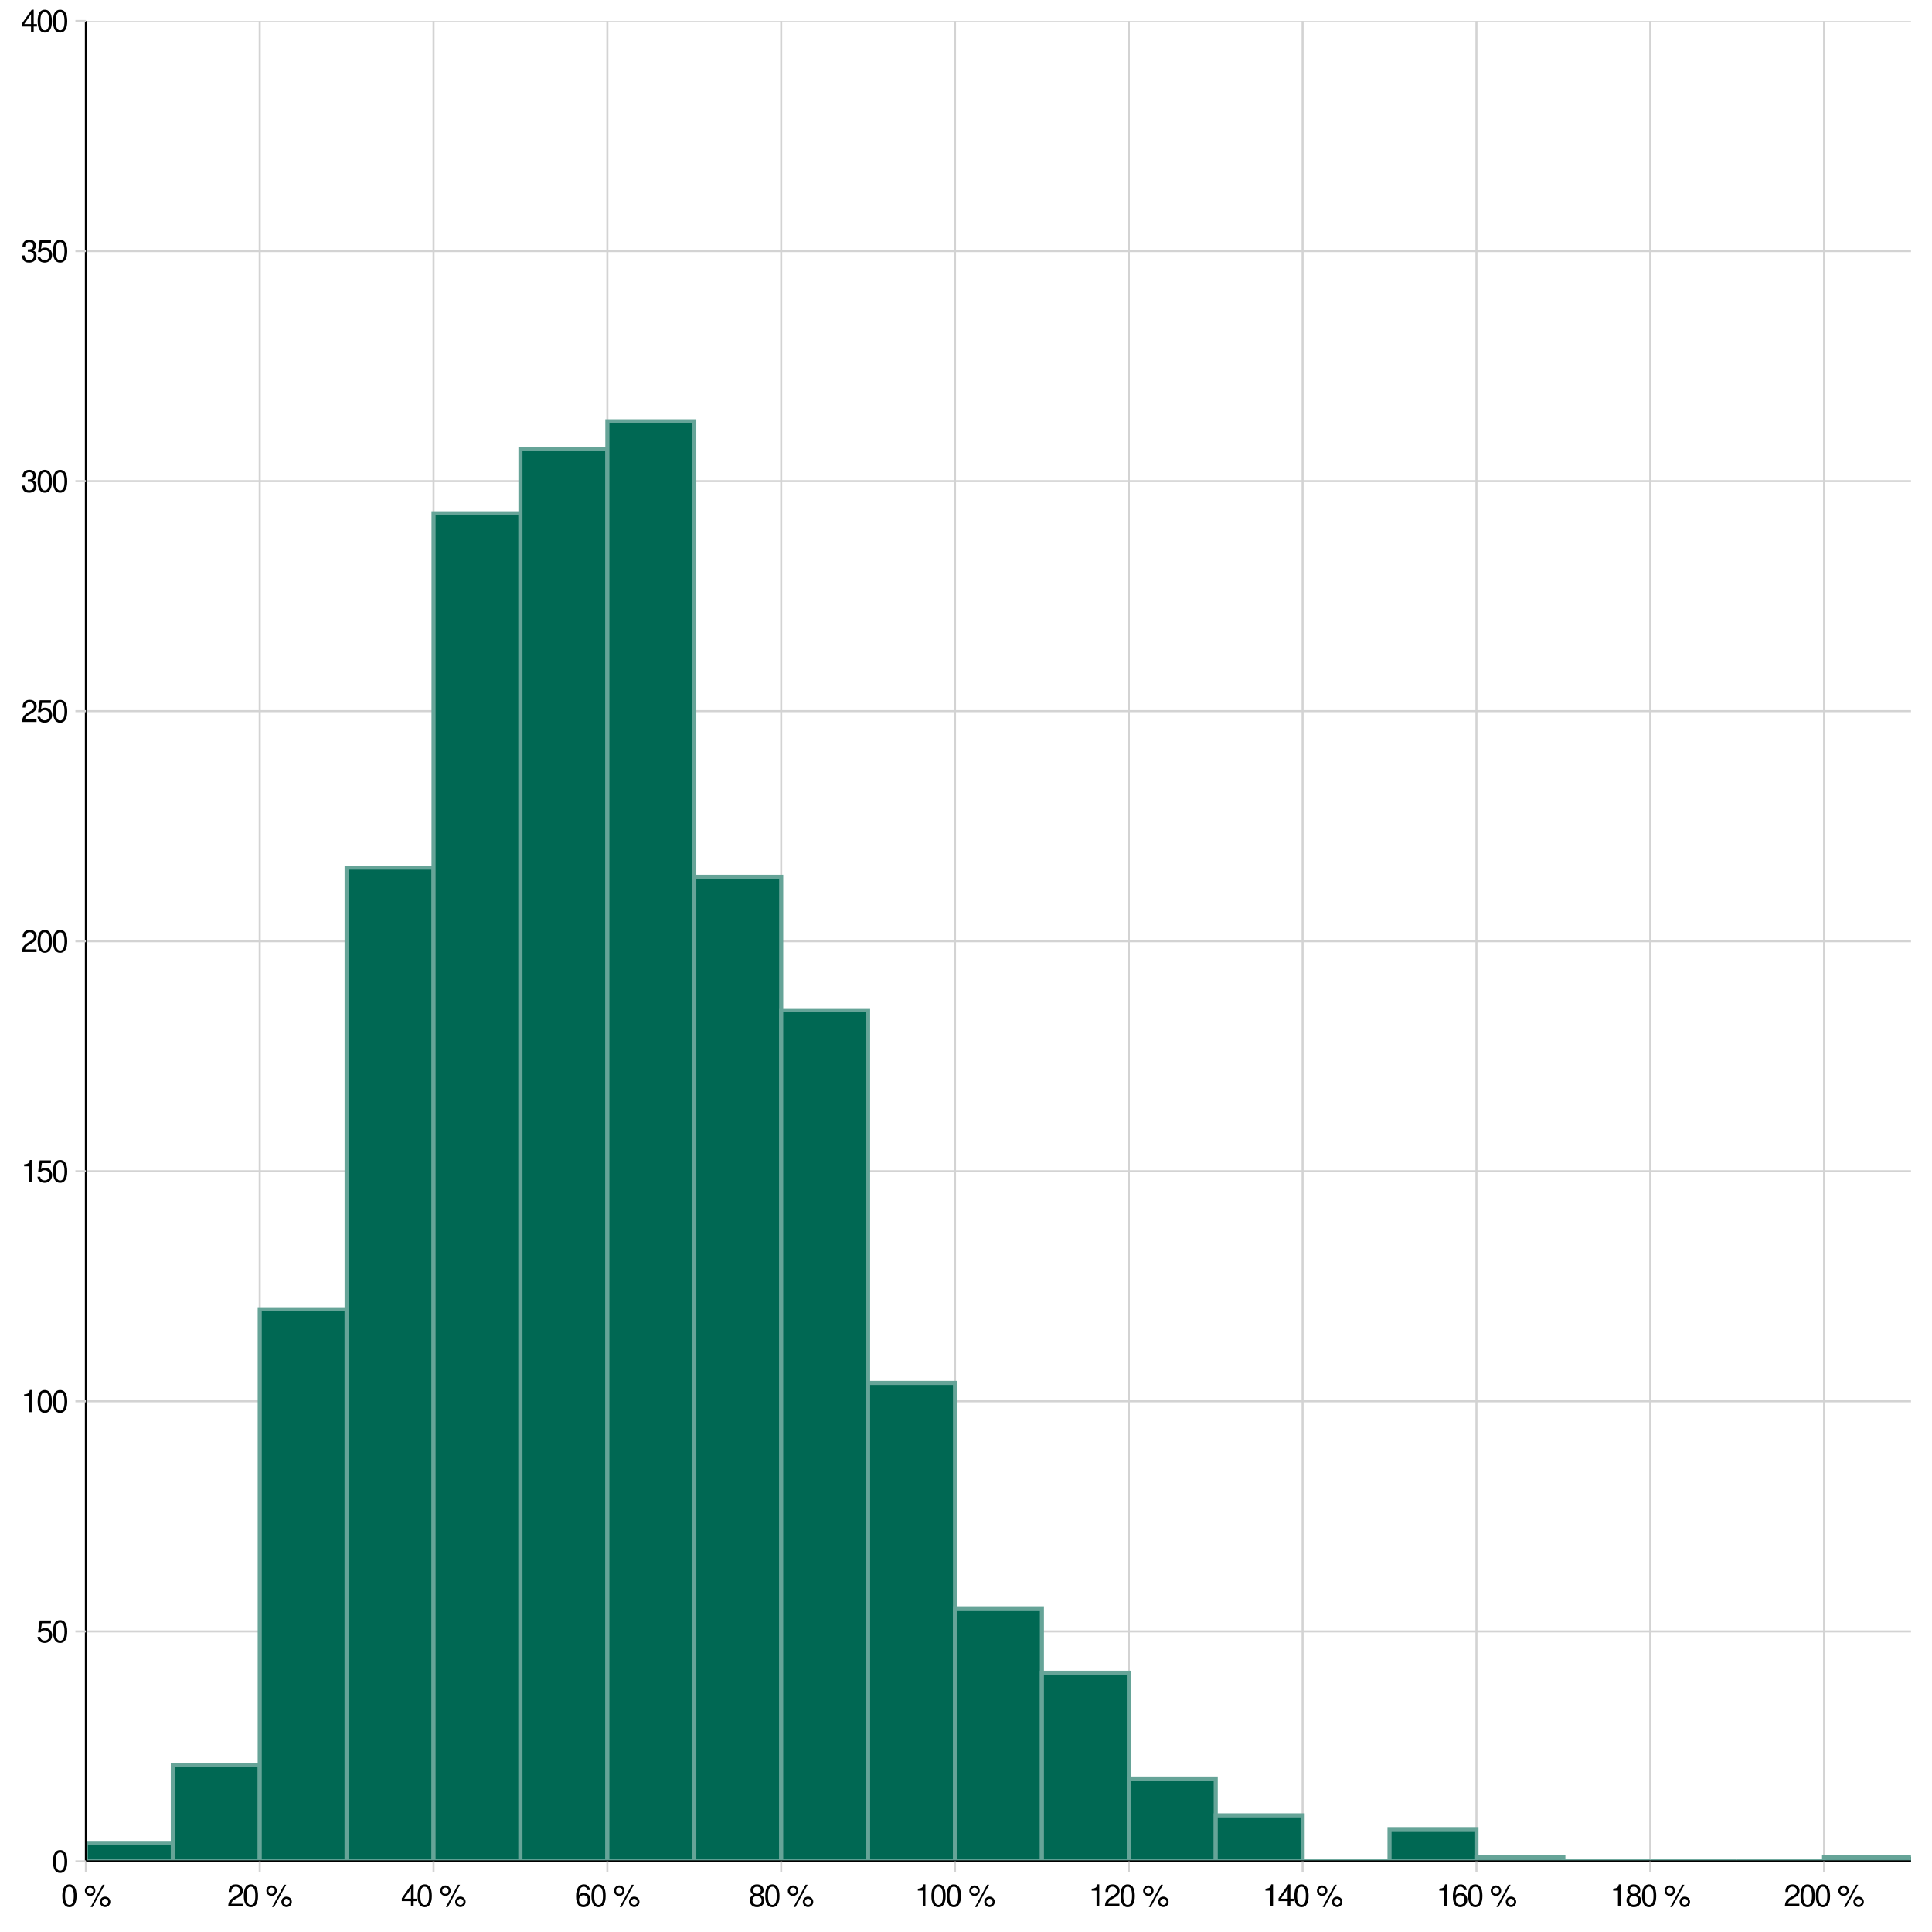 <?xml version="1.0" encoding="UTF-8"?>
<svg xmlns="http://www.w3.org/2000/svg" xmlns:xlink="http://www.w3.org/1999/xlink" width="504pt" height="504pt" viewBox="0 0 504 504" version="1.1">
<defs>
<g>
<symbol overflow="visible" id="glyph0-0">
<path style="stroke:none;" d=""/>
</symbol>
<symbol overflow="visible" id="glyph0-1">
<path style="stroke:none;" d="M 2.203 -5.781 C 1.672 -5.781 1.188 -5.547 0.891 -5.156 C 0.531 -4.641 0.344 -3.875 0.344 -2.797 C 0.344 -0.844 0.984 0.188 2.203 0.188 C 3.406 0.188 4.062 -0.844 4.062 -2.75 C 4.062 -3.875 3.875 -4.625 3.5 -5.156 C 3.203 -5.547 2.734 -5.781 2.203 -5.781 Z M 2.203 -5.156 C 2.953 -5.156 3.344 -4.391 3.344 -2.812 C 3.344 -1.172 2.969 -0.406 2.188 -0.406 C 1.438 -0.406 1.062 -1.203 1.062 -2.797 C 1.062 -4.391 1.438 -5.156 2.203 -5.156 Z M 2.203 -5.156 "/>
</symbol>
<symbol overflow="visible" id="glyph0-2">
<path style="stroke:none;" d="M 3.812 -5.672 L 0.875 -5.672 L 0.453 -2.578 L 1.109 -2.578 C 1.438 -2.969 1.703 -3.109 2.156 -3.109 C 2.906 -3.109 3.391 -2.594 3.391 -1.75 C 3.391 -0.938 2.906 -0.438 2.141 -0.438 C 1.531 -0.438 1.156 -0.75 0.984 -1.391 L 0.281 -1.391 C 0.375 -0.922 0.453 -0.703 0.625 -0.5 C 0.938 -0.062 1.516 0.188 2.156 0.188 C 3.297 0.188 4.109 -0.641 4.109 -1.844 C 4.109 -2.969 3.359 -3.734 2.266 -3.734 C 1.875 -3.734 1.547 -3.625 1.219 -3.391 L 1.453 -4.969 L 3.812 -4.969 Z M 3.812 -5.672 "/>
</symbol>
<symbol overflow="visible" id="glyph0-3">
<path style="stroke:none;" d="M 2.078 -4.125 L 2.078 0 L 2.781 0 L 2.781 -5.781 L 2.312 -5.781 C 2.062 -4.891 1.906 -4.781 0.812 -4.625 L 0.812 -4.125 Z M 2.078 -4.125 "/>
</symbol>
<symbol overflow="visible" id="glyph0-4">
<path style="stroke:none;" d="M 4.047 -0.703 L 1.062 -0.703 C 1.141 -1.172 1.391 -1.484 2.094 -1.906 L 2.891 -2.359 C 3.688 -2.797 4.094 -3.391 4.094 -4.094 C 4.094 -4.578 3.891 -5.031 3.562 -5.328 C 3.219 -5.641 2.812 -5.781 2.266 -5.781 C 1.547 -5.781 1.016 -5.531 0.703 -5.031 C 0.5 -4.734 0.422 -4.375 0.406 -3.781 L 1.109 -3.781 C 1.125 -4.172 1.172 -4.406 1.266 -4.594 C 1.453 -4.953 1.828 -5.172 2.25 -5.172 C 2.891 -5.172 3.375 -4.703 3.375 -4.078 C 3.375 -3.609 3.109 -3.219 2.594 -2.922 L 1.859 -2.5 C 0.688 -1.812 0.344 -1.266 0.266 -0.016 L 4.047 -0.016 Z M 4.047 -0.703 "/>
</symbol>
<symbol overflow="visible" id="glyph0-5">
<path style="stroke:none;" d="M 1.766 -2.656 L 2.156 -2.656 C 2.922 -2.656 3.328 -2.297 3.328 -1.609 C 3.328 -0.875 2.891 -0.438 2.156 -0.438 C 1.391 -0.438 1.016 -0.828 0.953 -1.688 L 0.25 -1.688 C 0.281 -1.219 0.375 -0.906 0.5 -0.656 C 0.797 -0.094 1.359 0.188 2.125 0.188 C 3.297 0.188 4.047 -0.516 4.047 -1.609 C 4.047 -2.359 3.766 -2.75 3.094 -2.984 C 3.609 -3.203 3.875 -3.609 3.875 -4.188 C 3.875 -5.188 3.234 -5.781 2.156 -5.781 C 1.016 -5.781 0.406 -5.141 0.375 -3.922 L 1.078 -3.922 C 1.094 -4.266 1.125 -4.469 1.203 -4.641 C 1.375 -4.969 1.719 -5.172 2.156 -5.172 C 2.781 -5.172 3.156 -4.797 3.156 -4.172 C 3.156 -3.766 3.016 -3.516 2.703 -3.375 C 2.516 -3.297 2.25 -3.266 1.766 -3.25 Z M 1.766 -2.656 "/>
</symbol>
<symbol overflow="visible" id="glyph0-6">
<path style="stroke:none;" d="M 2.609 -1.406 L 2.609 0 L 3.312 0 L 3.312 -1.406 L 4.156 -1.406 L 4.156 -2.031 L 3.312 -2.031 L 3.312 -5.781 L 2.797 -5.781 L 0.219 -2.141 L 0.219 -1.406 Z M 2.609 -2.031 L 0.844 -2.031 L 2.609 -4.578 Z M 2.609 -2.031 "/>
</symbol>
<symbol overflow="visible" id="glyph0-7">
<path style="stroke:none;" d=""/>
</symbol>
<symbol overflow="visible" id="glyph0-8">
<path style="stroke:none;" d="M 1.594 -5.484 C 0.844 -5.484 0.234 -4.859 0.234 -4.109 C 0.234 -3.359 0.844 -2.75 1.594 -2.75 C 2.344 -2.75 2.953 -3.359 2.953 -4.094 C 2.953 -4.875 2.359 -5.484 1.594 -5.484 Z M 1.594 -4.922 C 2.047 -4.922 2.406 -4.562 2.406 -4.109 C 2.406 -3.656 2.047 -3.297 1.594 -3.297 C 1.156 -3.297 0.781 -3.656 0.781 -4.109 C 0.781 -4.562 1.141 -4.922 1.594 -4.922 Z M 4.875 -5.672 L 1.719 0.156 L 2.234 0.156 L 5.406 -5.672 Z M 5.5 -2.578 C 4.75 -2.578 4.141 -1.969 4.141 -1.219 C 4.141 -0.453 4.75 0.156 5.516 0.156 C 6.25 0.156 6.875 -0.453 6.875 -1.203 C 6.875 -1.969 6.266 -2.578 5.5 -2.578 Z M 5.5 -2.016 C 5.953 -2.016 6.312 -1.656 6.312 -1.203 C 6.312 -0.766 5.953 -0.406 5.516 -0.406 C 5.062 -0.406 4.703 -0.766 4.703 -1.219 C 4.703 -1.656 5.062 -2.016 5.5 -2.016 Z M 5.5 -2.016 "/>
</symbol>
<symbol overflow="visible" id="glyph0-9">
<path style="stroke:none;" d="M 3.984 -4.281 C 3.844 -5.219 3.234 -5.781 2.375 -5.781 C 1.75 -5.781 1.188 -5.484 0.859 -4.953 C 0.5 -4.391 0.344 -3.688 0.344 -2.641 C 0.344 -1.656 0.484 -1.047 0.828 -0.531 C 1.125 -0.062 1.625 0.188 2.25 0.188 C 3.328 0.188 4.109 -0.625 4.109 -1.75 C 4.109 -2.812 3.391 -3.562 2.375 -3.562 C 1.812 -3.562 1.375 -3.359 1.062 -2.938 C 1.078 -4.375 1.516 -5.156 2.328 -5.156 C 2.828 -5.156 3.172 -4.844 3.281 -4.281 Z M 2.281 -2.938 C 2.953 -2.938 3.391 -2.469 3.391 -1.703 C 3.391 -0.969 2.906 -0.438 2.25 -0.438 C 1.594 -0.438 1.109 -0.984 1.109 -1.734 C 1.109 -2.453 1.578 -2.938 2.281 -2.938 Z M 2.281 -2.938 "/>
</symbol>
<symbol overflow="visible" id="glyph0-10">
<path style="stroke:none;" d="M 3.125 -3.047 C 3.719 -3.406 3.906 -3.703 3.906 -4.234 C 3.906 -5.156 3.203 -5.781 2.203 -5.781 C 1.203 -5.781 0.5 -5.156 0.5 -4.25 C 0.5 -3.703 0.688 -3.422 1.266 -3.047 C 0.609 -2.719 0.297 -2.25 0.297 -1.609 C 0.297 -0.547 1.078 0.188 2.203 0.188 C 3.312 0.188 4.109 -0.547 4.109 -1.609 C 4.109 -2.25 3.781 -2.719 3.125 -3.047 Z M 2.203 -5.156 C 2.797 -5.156 3.188 -4.797 3.188 -4.219 C 3.188 -3.688 2.797 -3.312 2.203 -3.312 C 1.594 -3.312 1.219 -3.688 1.219 -4.234 C 1.219 -4.797 1.594 -5.156 2.203 -5.156 Z M 2.203 -2.734 C 2.906 -2.734 3.391 -2.266 3.391 -1.594 C 3.391 -0.891 2.906 -0.438 2.188 -0.438 C 1.5 -0.438 1.016 -0.906 1.016 -1.578 C 1.016 -2.266 1.484 -2.734 2.203 -2.734 Z M 2.203 -2.734 "/>
</symbol>
</g>
<clipPath id="clip1">
  <path d="M 22.41 485 L 498.52 485 L 498.52 485.59 L 22.41 485.59 Z M 22.41 485 "/>
</clipPath>
<clipPath id="clip2">
  <path d="M 22.41 425 L 498.52 425 L 498.52 426 L 22.41 426 Z M 22.41 425 "/>
</clipPath>
<clipPath id="clip3">
  <path d="M 22.41 365 L 498.52 365 L 498.52 366 L 22.41 366 Z M 22.41 365 "/>
</clipPath>
<clipPath id="clip4">
  <path d="M 22.41 305 L 498.52 305 L 498.52 306 L 22.41 306 Z M 22.41 305 "/>
</clipPath>
<clipPath id="clip5">
  <path d="M 22.41 245 L 498.52 245 L 498.52 246 L 22.41 246 Z M 22.41 245 "/>
</clipPath>
<clipPath id="clip6">
  <path d="M 22.41 185 L 498.52 185 L 498.52 186 L 22.41 186 Z M 22.41 185 "/>
</clipPath>
<clipPath id="clip7">
  <path d="M 22.41 125 L 498.52 125 L 498.52 126 L 22.41 126 Z M 22.41 125 "/>
</clipPath>
<clipPath id="clip8">
  <path d="M 22.41 65 L 498.52 65 L 498.52 66 L 22.41 66 Z M 22.41 65 "/>
</clipPath>
<clipPath id="clip9">
  <path d="M 22.41 5.48 L 498.52 5.48 L 498.52 6 L 22.41 6 Z M 22.41 5.48 "/>
</clipPath>
<clipPath id="clip10">
  <path d="M 22.41 5.48 L 23 5.48 L 23 485.59 L 22.41 485.59 Z M 22.41 5.48 "/>
</clipPath>
<clipPath id="clip11">
  <path d="M 67 5.48 L 69 5.48 L 69 485.59 L 67 485.59 Z M 67 5.48 "/>
</clipPath>
<clipPath id="clip12">
  <path d="M 112 5.48 L 114 5.48 L 114 485.59 L 112 485.59 Z M 112 5.48 "/>
</clipPath>
<clipPath id="clip13">
  <path d="M 158 5.48 L 159 5.48 L 159 485.59 L 158 485.59 Z M 158 5.48 "/>
</clipPath>
<clipPath id="clip14">
  <path d="M 203 5.48 L 205 5.48 L 205 485.59 L 203 485.59 Z M 203 5.48 "/>
</clipPath>
<clipPath id="clip15">
  <path d="M 248 5.48 L 250 5.48 L 250 485.59 L 248 485.59 Z M 248 5.48 "/>
</clipPath>
<clipPath id="clip16">
  <path d="M 294 5.48 L 295 5.48 L 295 485.59 L 294 485.59 Z M 294 5.48 "/>
</clipPath>
<clipPath id="clip17">
  <path d="M 339 5.48 L 341 5.48 L 341 485.59 L 339 485.59 Z M 339 5.48 "/>
</clipPath>
<clipPath id="clip18">
  <path d="M 384 5.48 L 386 5.48 L 386 485.59 L 384 485.59 Z M 384 5.48 "/>
</clipPath>
<clipPath id="clip19">
  <path d="M 430 5.48 L 431 5.48 L 431 485.59 L 430 485.59 Z M 430 5.48 "/>
</clipPath>
<clipPath id="clip20">
  <path d="M 475 5.48 L 477 5.48 L 477 485.59 L 475 485.59 Z M 475 5.48 "/>
</clipPath>
<clipPath id="clip21">
  <path d="M 22.41 480 L 46 480 L 46 485.59 L 22.41 485.59 Z M 22.41 480 "/>
</clipPath>
<clipPath id="clip22">
  <path d="M 45 460 L 68 460 L 68 485.59 L 45 485.59 Z M 45 460 "/>
</clipPath>
<clipPath id="clip23">
  <path d="M 44 459 L 69 459 L 69 485.59 L 44 485.59 Z M 44 459 "/>
</clipPath>
<clipPath id="clip24">
  <path d="M 67 341 L 91 341 L 91 485.59 L 67 485.59 Z M 67 341 "/>
</clipPath>
<clipPath id="clip25">
  <path d="M 90 226 L 114 226 L 114 485.59 L 90 485.59 Z M 90 226 "/>
</clipPath>
<clipPath id="clip26">
  <path d="M 89 225 L 114 225 L 114 485.59 L 89 485.59 Z M 89 225 "/>
</clipPath>
<clipPath id="clip27">
  <path d="M 113 133 L 136 133 L 136 485.59 L 113 485.59 Z M 113 133 "/>
</clipPath>
<clipPath id="clip28">
  <path d="M 112 133 L 137 133 L 137 485.59 L 112 485.59 Z M 112 133 "/>
</clipPath>
<clipPath id="clip29">
  <path d="M 135 117 L 159 117 L 159 485.59 L 135 485.59 Z M 135 117 "/>
</clipPath>
<clipPath id="clip30">
  <path d="M 135 116 L 159 116 L 159 485.59 L 135 485.59 Z M 135 116 "/>
</clipPath>
<clipPath id="clip31">
  <path d="M 158 109 L 182 109 L 182 485.59 L 158 485.59 Z M 158 109 "/>
</clipPath>
<clipPath id="clip32">
  <path d="M 157 109 L 182 109 L 182 485.59 L 157 485.59 Z M 157 109 "/>
</clipPath>
<clipPath id="clip33">
  <path d="M 181 228 L 204 228 L 204 485.59 L 181 485.59 Z M 181 228 "/>
</clipPath>
<clipPath id="clip34">
  <path d="M 180 228 L 205 228 L 205 485.59 L 180 485.59 Z M 180 228 "/>
</clipPath>
<clipPath id="clip35">
  <path d="M 203 263 L 227 263 L 227 485.59 L 203 485.59 Z M 203 263 "/>
</clipPath>
<clipPath id="clip36">
  <path d="M 226 360 L 250 360 L 250 485.59 L 226 485.59 Z M 226 360 "/>
</clipPath>
<clipPath id="clip37">
  <path d="M 225 360 L 250 360 L 250 485.59 L 225 485.59 Z M 225 360 "/>
</clipPath>
<clipPath id="clip38">
  <path d="M 249 419 L 272 419 L 272 485.59 L 249 485.59 Z M 249 419 "/>
</clipPath>
<clipPath id="clip39">
  <path d="M 248 419 L 273 419 L 273 485.59 L 248 485.59 Z M 248 419 "/>
</clipPath>
<clipPath id="clip40">
  <path d="M 271 436 L 295 436 L 295 485.59 L 271 485.59 Z M 271 436 "/>
</clipPath>
<clipPath id="clip41">
  <path d="M 271 435 L 296 435 L 296 485.59 L 271 485.59 Z M 271 435 "/>
</clipPath>
<clipPath id="clip42">
  <path d="M 294 463 L 318 463 L 318 485.59 L 294 485.59 Z M 294 463 "/>
</clipPath>
<clipPath id="clip43">
  <path d="M 293 463 L 318 463 L 318 485.59 L 293 485.59 Z M 293 463 "/>
</clipPath>
<clipPath id="clip44">
  <path d="M 317 473 L 340 473 L 340 485.59 L 317 485.59 Z M 317 473 "/>
</clipPath>
<clipPath id="clip45">
  <path d="M 316 473 L 341 473 L 341 485.59 L 316 485.59 Z M 316 473 "/>
</clipPath>
<clipPath id="clip46">
  <path d="M 339 485 L 364 485 L 364 485.59 L 339 485.59 Z M 339 485 "/>
</clipPath>
<clipPath id="clip47">
  <path d="M 362 477 L 386 477 L 386 485.59 L 362 485.59 Z M 362 477 "/>
</clipPath>
<clipPath id="clip48">
  <path d="M 361 476 L 386 476 L 386 485.59 L 361 485.59 Z M 361 476 "/>
</clipPath>
<clipPath id="clip49">
  <path d="M 385 484 L 408 484 L 408 485.59 L 385 485.59 Z M 385 484 "/>
</clipPath>
<clipPath id="clip50">
  <path d="M 384 483 L 409 483 L 409 485.59 L 384 485.59 Z M 384 483 "/>
</clipPath>
<clipPath id="clip51">
  <path d="M 407 485 L 432 485 L 432 485.59 L 407 485.59 Z M 407 485 "/>
</clipPath>
<clipPath id="clip52">
  <path d="M 429 485 L 454 485 L 454 485.59 L 429 485.59 Z M 429 485 "/>
</clipPath>
<clipPath id="clip53">
  <path d="M 452 485 L 477 485 L 477 485.59 L 452 485.59 Z M 452 485 "/>
</clipPath>
<clipPath id="clip54">
  <path d="M 475 484 L 498.52 484 L 498.52 485.59 L 475 485.59 Z M 475 484 "/>
</clipPath>
<clipPath id="clip55">
  <path d="M 475 483 L 498.52 483 L 498.52 485.59 L 475 485.59 Z M 475 483 "/>
</clipPath>
</defs>
<g id="surface1301">
<rect x="0" y="0" width="504" height="504" style="fill:rgb(100%,100%,100%);fill-opacity:1;stroke:none;"/>
<rect x="0" y="0" width="504" height="504" style="fill:rgb(100%,100%,100%);fill-opacity:1;stroke:none;"/>
<path style="fill:none;stroke-width:1.067;stroke-linecap:round;stroke-linejoin:round;stroke:rgb(100%,100%,100%);stroke-opacity:1;stroke-miterlimit:10;" d="M 0 504 L 504 504 L 504 0 L 0 0 Z M 0 504 "/>
<g clip-path="url(#clip1)" clip-rule="nonzero">
<path style="fill:none;stroke-width:0.533;stroke-linecap:butt;stroke-linejoin:round;stroke:rgb(82.745%,82.745%,82.745%);stroke-opacity:1;stroke-miterlimit:10;" d="M 22.41 485.59 L 498.52 485.59 "/>
</g>
<g clip-path="url(#clip2)" clip-rule="nonzero">
<path style="fill:none;stroke-width:0.533;stroke-linecap:butt;stroke-linejoin:round;stroke:rgb(82.745%,82.745%,82.745%);stroke-opacity:1;stroke-miterlimit:10;" d="M 22.41 425.574 L 498.52 425.574 "/>
</g>
<g clip-path="url(#clip3)" clip-rule="nonzero">
<path style="fill:none;stroke-width:0.533;stroke-linecap:butt;stroke-linejoin:round;stroke:rgb(82.745%,82.745%,82.745%);stroke-opacity:1;stroke-miterlimit:10;" d="M 22.41 365.562 L 498.52 365.562 "/>
</g>
<g clip-path="url(#clip4)" clip-rule="nonzero">
<path style="fill:none;stroke-width:0.533;stroke-linecap:butt;stroke-linejoin:round;stroke:rgb(82.745%,82.745%,82.745%);stroke-opacity:1;stroke-miterlimit:10;" d="M 22.41 305.547 L 498.52 305.547 "/>
</g>
<g clip-path="url(#clip5)" clip-rule="nonzero">
<path style="fill:none;stroke-width:0.533;stroke-linecap:butt;stroke-linejoin:round;stroke:rgb(82.745%,82.745%,82.745%);stroke-opacity:1;stroke-miterlimit:10;" d="M 22.41 245.535 L 498.52 245.535 "/>
</g>
<g clip-path="url(#clip6)" clip-rule="nonzero">
<path style="fill:none;stroke-width:0.533;stroke-linecap:butt;stroke-linejoin:round;stroke:rgb(82.745%,82.745%,82.745%);stroke-opacity:1;stroke-miterlimit:10;" d="M 22.41 185.52 L 498.52 185.52 "/>
</g>
<g clip-path="url(#clip7)" clip-rule="nonzero">
<path style="fill:none;stroke-width:0.533;stroke-linecap:butt;stroke-linejoin:round;stroke:rgb(82.745%,82.745%,82.745%);stroke-opacity:1;stroke-miterlimit:10;" d="M 22.41 125.508 L 498.52 125.508 "/>
</g>
<g clip-path="url(#clip8)" clip-rule="nonzero">
<path style="fill:none;stroke-width:0.533;stroke-linecap:butt;stroke-linejoin:round;stroke:rgb(82.745%,82.745%,82.745%);stroke-opacity:1;stroke-miterlimit:10;" d="M 22.41 65.492 L 498.52 65.492 "/>
</g>
<g clip-path="url(#clip9)" clip-rule="nonzero">
<path style="fill:none;stroke-width:0.533;stroke-linecap:butt;stroke-linejoin:round;stroke:rgb(82.745%,82.745%,82.745%);stroke-opacity:1;stroke-miterlimit:10;" d="M 22.41 5.48 L 498.52 5.48 "/>
</g>
<g clip-path="url(#clip10)" clip-rule="nonzero">
<path style="fill:none;stroke-width:0.533;stroke-linecap:butt;stroke-linejoin:round;stroke:rgb(82.745%,82.745%,82.745%);stroke-opacity:1;stroke-miterlimit:10;" d="M 22.41 485.59 L 22.41 5.48 "/>
</g>
<g clip-path="url(#clip11)" clip-rule="nonzero">
<path style="fill:none;stroke-width:0.533;stroke-linecap:butt;stroke-linejoin:round;stroke:rgb(82.745%,82.745%,82.745%);stroke-opacity:1;stroke-miterlimit:10;" d="M 67.754 485.59 L 67.754 5.48 "/>
</g>
<g clip-path="url(#clip12)" clip-rule="nonzero">
<path style="fill:none;stroke-width:0.533;stroke-linecap:butt;stroke-linejoin:round;stroke:rgb(82.745%,82.745%,82.745%);stroke-opacity:1;stroke-miterlimit:10;" d="M 113.098 485.59 L 113.098 5.48 "/>
</g>
<g clip-path="url(#clip13)" clip-rule="nonzero">
<path style="fill:none;stroke-width:0.533;stroke-linecap:butt;stroke-linejoin:round;stroke:rgb(82.745%,82.745%,82.745%);stroke-opacity:1;stroke-miterlimit:10;" d="M 158.441 485.59 L 158.441 5.48 "/>
</g>
<g clip-path="url(#clip14)" clip-rule="nonzero">
<path style="fill:none;stroke-width:0.533;stroke-linecap:butt;stroke-linejoin:round;stroke:rgb(82.745%,82.745%,82.745%);stroke-opacity:1;stroke-miterlimit:10;" d="M 203.785 485.59 L 203.785 5.48 "/>
</g>
<g clip-path="url(#clip15)" clip-rule="nonzero">
<path style="fill:none;stroke-width:0.533;stroke-linecap:butt;stroke-linejoin:round;stroke:rgb(82.745%,82.745%,82.745%);stroke-opacity:1;stroke-miterlimit:10;" d="M 249.129 485.59 L 249.129 5.48 "/>
</g>
<g clip-path="url(#clip16)" clip-rule="nonzero">
<path style="fill:none;stroke-width:0.533;stroke-linecap:butt;stroke-linejoin:round;stroke:rgb(82.745%,82.745%,82.745%);stroke-opacity:1;stroke-miterlimit:10;" d="M 294.473 485.59 L 294.473 5.48 "/>
</g>
<g clip-path="url(#clip17)" clip-rule="nonzero">
<path style="fill:none;stroke-width:0.533;stroke-linecap:butt;stroke-linejoin:round;stroke:rgb(82.745%,82.745%,82.745%);stroke-opacity:1;stroke-miterlimit:10;" d="M 339.816 485.59 L 339.816 5.48 "/>
</g>
<g clip-path="url(#clip18)" clip-rule="nonzero">
<path style="fill:none;stroke-width:0.533;stroke-linecap:butt;stroke-linejoin:round;stroke:rgb(82.745%,82.745%,82.745%);stroke-opacity:1;stroke-miterlimit:10;" d="M 385.16 485.59 L 385.16 5.48 "/>
</g>
<g clip-path="url(#clip19)" clip-rule="nonzero">
<path style="fill:none;stroke-width:0.533;stroke-linecap:butt;stroke-linejoin:round;stroke:rgb(82.745%,82.745%,82.745%);stroke-opacity:1;stroke-miterlimit:10;" d="M 430.504 485.59 L 430.504 5.48 "/>
</g>
<g clip-path="url(#clip20)" clip-rule="nonzero">
<path style="fill:none;stroke-width:0.533;stroke-linecap:butt;stroke-linejoin:round;stroke:rgb(82.745%,82.745%,82.745%);stroke-opacity:1;stroke-miterlimit:10;" d="M 475.848 485.59 L 475.848 5.48 "/>
</g>
<g clip-path="url(#clip21)" clip-rule="nonzero">
<path style="fill-rule:nonzero;fill:rgb(0%,40.784%,32.549%);fill-opacity:1;stroke-width:1.067;stroke-linecap:butt;stroke-linejoin:miter;stroke:rgb(40%,64.314%,59.608%);stroke-opacity:1;stroke-miterlimit:10;" d="M 22.41 485.59 L 45.082 485.59 L 45.082 480.789 L 22.41 480.789 Z M 22.41 485.59 "/>
</g>
<g clip-path="url(#clip22)" clip-rule="nonzero">
<path style=" stroke:none;fill-rule:nonzero;fill:rgb(0%,40.784%,32.549%);fill-opacity:1;" d="M 45.082 485.59 L 67.754 485.59 L 67.754 460.383 L 45.082 460.383 Z M 45.082 485.59 "/>
</g>
<g clip-path="url(#clip23)" clip-rule="nonzero">
<path style="fill:none;stroke-width:1.067;stroke-linecap:butt;stroke-linejoin:miter;stroke:rgb(40%,64.314%,59.608%);stroke-opacity:1;stroke-miterlimit:10;" d="M 45.082 485.59 L 67.754 485.59 L 67.754 460.383 L 45.082 460.383 Z M 45.082 485.59 "/>
</g>
<g clip-path="url(#clip24)" clip-rule="nonzero">
<path style="fill-rule:nonzero;fill:rgb(0%,40.784%,32.549%);fill-opacity:1;stroke-width:1.067;stroke-linecap:butt;stroke-linejoin:miter;stroke:rgb(40%,64.314%,59.608%);stroke-opacity:1;stroke-miterlimit:10;" d="M 67.754 485.59 L 90.426 485.59 L 90.426 341.559 L 67.754 341.559 Z M 67.754 485.59 "/>
</g>
<g clip-path="url(#clip25)" clip-rule="nonzero">
<path style=" stroke:none;fill-rule:nonzero;fill:rgb(0%,40.784%,32.549%);fill-opacity:1;" d="M 90.426 485.59 L 113.098 485.59 L 113.098 226.332 L 90.426 226.332 Z M 90.426 485.59 "/>
</g>
<g clip-path="url(#clip26)" clip-rule="nonzero">
<path style="fill:none;stroke-width:1.067;stroke-linecap:butt;stroke-linejoin:miter;stroke:rgb(40%,64.314%,59.608%);stroke-opacity:1;stroke-miterlimit:10;" d="M 90.426 485.59 L 113.098 485.59 L 113.098 226.332 L 90.426 226.332 Z M 90.426 485.59 "/>
</g>
<g clip-path="url(#clip27)" clip-rule="nonzero">
<path style=" stroke:none;fill-rule:nonzero;fill:rgb(0%,40.784%,32.549%);fill-opacity:1;" d="M 113.098 485.59 L 135.77 485.59 L 135.77 133.91 L 113.098 133.91 Z M 113.098 485.59 "/>
</g>
<g clip-path="url(#clip28)" clip-rule="nonzero">
<path style="fill:none;stroke-width:1.067;stroke-linecap:butt;stroke-linejoin:miter;stroke:rgb(40%,64.314%,59.608%);stroke-opacity:1;stroke-miterlimit:10;" d="M 113.098 485.59 L 135.77 485.59 L 135.77 133.91 L 113.098 133.91 Z M 113.098 485.59 "/>
</g>
<g clip-path="url(#clip29)" clip-rule="nonzero">
<path style=" stroke:none;fill-rule:nonzero;fill:rgb(0%,40.784%,32.549%);fill-opacity:1;" d="M 135.77 485.59 L 158.441 485.59 L 158.441 117.105 L 135.77 117.105 Z M 135.77 485.59 "/>
</g>
<g clip-path="url(#clip30)" clip-rule="nonzero">
<path style="fill:none;stroke-width:1.067;stroke-linecap:butt;stroke-linejoin:miter;stroke:rgb(40%,64.314%,59.608%);stroke-opacity:1;stroke-miterlimit:10;" d="M 135.77 485.59 L 158.441 485.59 L 158.441 117.105 L 135.77 117.105 Z M 135.77 485.59 "/>
</g>
<g clip-path="url(#clip31)" clip-rule="nonzero">
<path style=" stroke:none;fill-rule:nonzero;fill:rgb(0%,40.784%,32.549%);fill-opacity:1;" d="M 158.441 485.59 L 181.113 485.59 L 181.113 109.902 L 158.441 109.902 Z M 158.441 485.59 "/>
</g>
<g clip-path="url(#clip32)" clip-rule="nonzero">
<path style="fill:none;stroke-width:1.067;stroke-linecap:butt;stroke-linejoin:miter;stroke:rgb(40%,64.314%,59.608%);stroke-opacity:1;stroke-miterlimit:10;" d="M 158.441 485.59 L 181.113 485.59 L 181.113 109.902 L 158.441 109.902 Z M 158.441 485.59 "/>
</g>
<g clip-path="url(#clip33)" clip-rule="nonzero">
<path style=" stroke:none;fill-rule:nonzero;fill:rgb(0%,40.784%,32.549%);fill-opacity:1;" d="M 181.113 485.59 L 203.785 485.59 L 203.785 228.73 L 181.113 228.73 Z M 181.113 485.59 "/>
</g>
<g clip-path="url(#clip34)" clip-rule="nonzero">
<path style="fill:none;stroke-width:1.067;stroke-linecap:butt;stroke-linejoin:miter;stroke:rgb(40%,64.314%,59.608%);stroke-opacity:1;stroke-miterlimit:10;" d="M 181.113 485.59 L 203.785 485.59 L 203.785 228.73 L 181.113 228.73 Z M 181.113 485.59 "/>
</g>
<g clip-path="url(#clip35)" clip-rule="nonzero">
<path style="fill-rule:nonzero;fill:rgb(0%,40.784%,32.549%);fill-opacity:1;stroke-width:1.067;stroke-linecap:butt;stroke-linejoin:miter;stroke:rgb(40%,64.314%,59.608%);stroke-opacity:1;stroke-miterlimit:10;" d="M 203.785 485.59 L 226.457 485.59 L 226.457 263.539 L 203.785 263.539 Z M 203.785 485.59 "/>
</g>
<g clip-path="url(#clip36)" clip-rule="nonzero">
<path style=" stroke:none;fill-rule:nonzero;fill:rgb(0%,40.784%,32.549%);fill-opacity:1;" d="M 226.457 485.59 L 249.129 485.59 L 249.129 360.762 L 226.457 360.762 Z M 226.457 485.59 "/>
</g>
<g clip-path="url(#clip37)" clip-rule="nonzero">
<path style="fill:none;stroke-width:1.067;stroke-linecap:butt;stroke-linejoin:miter;stroke:rgb(40%,64.314%,59.608%);stroke-opacity:1;stroke-miterlimit:10;" d="M 226.457 485.59 L 249.129 485.59 L 249.129 360.762 L 226.457 360.762 Z M 226.457 485.59 "/>
</g>
<g clip-path="url(#clip38)" clip-rule="nonzero">
<path style=" stroke:none;fill-rule:nonzero;fill:rgb(0%,40.784%,32.549%);fill-opacity:1;" d="M 249.129 485.59 L 271.801 485.59 L 271.801 419.574 L 249.129 419.574 Z M 249.129 485.59 "/>
</g>
<g clip-path="url(#clip39)" clip-rule="nonzero">
<path style="fill:none;stroke-width:1.067;stroke-linecap:butt;stroke-linejoin:miter;stroke:rgb(40%,64.314%,59.608%);stroke-opacity:1;stroke-miterlimit:10;" d="M 249.129 485.59 L 271.801 485.59 L 271.801 419.574 L 249.129 419.574 Z M 249.129 485.59 "/>
</g>
<g clip-path="url(#clip40)" clip-rule="nonzero">
<path style=" stroke:none;fill-rule:nonzero;fill:rgb(0%,40.784%,32.549%);fill-opacity:1;" d="M 271.801 485.59 L 294.473 485.59 L 294.473 436.379 L 271.801 436.379 Z M 271.801 485.59 "/>
</g>
<g clip-path="url(#clip41)" clip-rule="nonzero">
<path style="fill:none;stroke-width:1.067;stroke-linecap:butt;stroke-linejoin:miter;stroke:rgb(40%,64.314%,59.608%);stroke-opacity:1;stroke-miterlimit:10;" d="M 271.801 485.59 L 294.473 485.59 L 294.473 436.379 L 271.801 436.379 Z M 271.801 485.59 "/>
</g>
<g clip-path="url(#clip42)" clip-rule="nonzero">
<path style=" stroke:none;fill-rule:nonzero;fill:rgb(0%,40.784%,32.549%);fill-opacity:1;" d="M 294.473 485.59 L 317.145 485.59 L 317.145 463.984 L 294.473 463.984 Z M 294.473 485.59 "/>
</g>
<g clip-path="url(#clip43)" clip-rule="nonzero">
<path style="fill:none;stroke-width:1.067;stroke-linecap:butt;stroke-linejoin:miter;stroke:rgb(40%,64.314%,59.608%);stroke-opacity:1;stroke-miterlimit:10;" d="M 294.473 485.59 L 317.145 485.59 L 317.145 463.984 L 294.473 463.984 Z M 294.473 485.59 "/>
</g>
<g clip-path="url(#clip44)" clip-rule="nonzero">
<path style=" stroke:none;fill-rule:nonzero;fill:rgb(0%,40.784%,32.549%);fill-opacity:1;" d="M 317.145 485.59 L 339.816 485.59 L 339.816 473.586 L 317.145 473.586 Z M 317.145 485.59 "/>
</g>
<g clip-path="url(#clip45)" clip-rule="nonzero">
<path style="fill:none;stroke-width:1.067;stroke-linecap:butt;stroke-linejoin:miter;stroke:rgb(40%,64.314%,59.608%);stroke-opacity:1;stroke-miterlimit:10;" d="M 317.145 485.59 L 339.816 485.59 L 339.816 473.586 L 317.145 473.586 Z M 317.145 485.59 "/>
</g>
<g clip-path="url(#clip46)" clip-rule="nonzero">
<path style="fill:none;stroke-width:1.067;stroke-linecap:butt;stroke-linejoin:miter;stroke:rgb(40%,64.314%,59.608%);stroke-opacity:1;stroke-miterlimit:10;" d="M 339.816 485.59 L 362.488 485.59 Z M 339.816 485.59 "/>
</g>
<g clip-path="url(#clip47)" clip-rule="nonzero">
<path style=" stroke:none;fill-rule:nonzero;fill:rgb(0%,40.784%,32.549%);fill-opacity:1;" d="M 362.488 485.59 L 385.16 485.59 L 385.16 477.188 L 362.488 477.188 Z M 362.488 485.59 "/>
</g>
<g clip-path="url(#clip48)" clip-rule="nonzero">
<path style="fill:none;stroke-width:1.067;stroke-linecap:butt;stroke-linejoin:miter;stroke:rgb(40%,64.314%,59.608%);stroke-opacity:1;stroke-miterlimit:10;" d="M 362.488 485.59 L 385.16 485.59 L 385.16 477.188 L 362.488 477.188 Z M 362.488 485.59 "/>
</g>
<g clip-path="url(#clip49)" clip-rule="nonzero">
<path style=" stroke:none;fill-rule:nonzero;fill:rgb(0%,40.784%,32.549%);fill-opacity:1;" d="M 385.16 485.59 L 407.832 485.59 L 407.832 484.391 L 385.16 484.391 Z M 385.16 485.59 "/>
</g>
<g clip-path="url(#clip50)" clip-rule="nonzero">
<path style="fill:none;stroke-width:1.067;stroke-linecap:butt;stroke-linejoin:miter;stroke:rgb(40%,64.314%,59.608%);stroke-opacity:1;stroke-miterlimit:10;" d="M 385.16 485.59 L 407.832 485.59 L 407.832 484.391 L 385.16 484.391 Z M 385.16 485.59 "/>
</g>
<g clip-path="url(#clip51)" clip-rule="nonzero">
<path style="fill:none;stroke-width:1.067;stroke-linecap:butt;stroke-linejoin:miter;stroke:rgb(40%,64.314%,59.608%);stroke-opacity:1;stroke-miterlimit:10;" d="M 407.832 485.59 L 430.504 485.59 Z M 407.832 485.59 "/>
</g>
<g clip-path="url(#clip52)" clip-rule="nonzero">
<path style="fill:none;stroke-width:1.067;stroke-linecap:butt;stroke-linejoin:miter;stroke:rgb(40%,64.314%,59.608%);stroke-opacity:1;stroke-miterlimit:10;" d="M 430.504 485.59 L 453.176 485.59 Z M 430.504 485.59 "/>
</g>
<g clip-path="url(#clip53)" clip-rule="nonzero">
<path style="fill:none;stroke-width:1.067;stroke-linecap:butt;stroke-linejoin:miter;stroke:rgb(40%,64.314%,59.608%);stroke-opacity:1;stroke-miterlimit:10;" d="M 453.176 485.59 L 475.848 485.59 Z M 453.176 485.59 "/>
</g>
<g clip-path="url(#clip54)" clip-rule="nonzero">
<path style=" stroke:none;fill-rule:nonzero;fill:rgb(0%,40.784%,32.549%);fill-opacity:1;" d="M 475.848 485.59 L 498.52 485.59 L 498.52 484.391 L 475.848 484.391 Z M 475.848 485.59 "/>
</g>
<g clip-path="url(#clip55)" clip-rule="nonzero">
<path style="fill:none;stroke-width:1.067;stroke-linecap:butt;stroke-linejoin:miter;stroke:rgb(40%,64.314%,59.608%);stroke-opacity:1;stroke-miterlimit:10;" d="M 475.848 485.59 L 498.52 485.59 L 498.52 484.391 L 475.848 484.391 Z M 475.848 485.59 "/>
</g>
<path style="fill:none;stroke-width:0.533;stroke-linecap:butt;stroke-linejoin:round;stroke:rgb(0%,0%,0%);stroke-opacity:1;stroke-miterlimit:10;" d="M 22.41 485.59 L 22.41 5.48 "/>
<g style="fill:rgb(0%,0%,0%);fill-opacity:1;">
  <use xlink:href="#glyph0-1" x="13.48" y="488.422"/>
</g>
<g style="fill:rgb(0%,0%,0%);fill-opacity:1;">
  <use xlink:href="#glyph0-2" x="9.48" y="428.406"/>
  <use xlink:href="#glyph0-1" x="13.48" y="428.406"/>
</g>
<g style="fill:rgb(0%,0%,0%);fill-opacity:1;">
  <use xlink:href="#glyph0-3" x="5.48" y="368.395"/>
  <use xlink:href="#glyph0-1" x="9.48" y="368.395"/>
  <use xlink:href="#glyph0-1" x="13.48" y="368.395"/>
</g>
<g style="fill:rgb(0%,0%,0%);fill-opacity:1;">
  <use xlink:href="#glyph0-3" x="5.48" y="308.379"/>
  <use xlink:href="#glyph0-2" x="9.48" y="308.379"/>
  <use xlink:href="#glyph0-1" x="13.48" y="308.379"/>
</g>
<g style="fill:rgb(0%,0%,0%);fill-opacity:1;">
  <use xlink:href="#glyph0-4" x="5.48" y="248.367"/>
  <use xlink:href="#glyph0-1" x="9.48" y="248.367"/>
  <use xlink:href="#glyph0-1" x="13.48" y="248.367"/>
</g>
<g style="fill:rgb(0%,0%,0%);fill-opacity:1;">
  <use xlink:href="#glyph0-4" x="5.48" y="188.352"/>
  <use xlink:href="#glyph0-2" x="9.48" y="188.352"/>
  <use xlink:href="#glyph0-1" x="13.48" y="188.352"/>
</g>
<g style="fill:rgb(0%,0%,0%);fill-opacity:1;">
  <use xlink:href="#glyph0-5" x="5.48" y="128.34"/>
  <use xlink:href="#glyph0-1" x="9.48" y="128.34"/>
  <use xlink:href="#glyph0-1" x="13.48" y="128.34"/>
</g>
<g style="fill:rgb(0%,0%,0%);fill-opacity:1;">
  <use xlink:href="#glyph0-5" x="5.48" y="68.324"/>
  <use xlink:href="#glyph0-2" x="9.48" y="68.324"/>
  <use xlink:href="#glyph0-1" x="13.48" y="68.324"/>
</g>
<g style="fill:rgb(0%,0%,0%);fill-opacity:1;">
  <use xlink:href="#glyph0-6" x="5.48" y="8.312"/>
  <use xlink:href="#glyph0-1" x="9.48" y="8.312"/>
  <use xlink:href="#glyph0-1" x="13.48" y="8.312"/>
</g>
<path style="fill:none;stroke-width:0.533;stroke-linecap:butt;stroke-linejoin:round;stroke:rgb(82.745%,82.745%,82.745%);stroke-opacity:1;stroke-miterlimit:10;" d="M 19.672 485.59 L 22.41 485.59 "/>
<path style="fill:none;stroke-width:0.533;stroke-linecap:butt;stroke-linejoin:round;stroke:rgb(82.745%,82.745%,82.745%);stroke-opacity:1;stroke-miterlimit:10;" d="M 19.672 425.574 L 22.41 425.574 "/>
<path style="fill:none;stroke-width:0.533;stroke-linecap:butt;stroke-linejoin:round;stroke:rgb(82.745%,82.745%,82.745%);stroke-opacity:1;stroke-miterlimit:10;" d="M 19.672 365.562 L 22.41 365.562 "/>
<path style="fill:none;stroke-width:0.533;stroke-linecap:butt;stroke-linejoin:round;stroke:rgb(82.745%,82.745%,82.745%);stroke-opacity:1;stroke-miterlimit:10;" d="M 19.672 305.547 L 22.41 305.547 "/>
<path style="fill:none;stroke-width:0.533;stroke-linecap:butt;stroke-linejoin:round;stroke:rgb(82.745%,82.745%,82.745%);stroke-opacity:1;stroke-miterlimit:10;" d="M 19.672 245.535 L 22.41 245.535 "/>
<path style="fill:none;stroke-width:0.533;stroke-linecap:butt;stroke-linejoin:round;stroke:rgb(82.745%,82.745%,82.745%);stroke-opacity:1;stroke-miterlimit:10;" d="M 19.672 185.52 L 22.41 185.52 "/>
<path style="fill:none;stroke-width:0.533;stroke-linecap:butt;stroke-linejoin:round;stroke:rgb(82.745%,82.745%,82.745%);stroke-opacity:1;stroke-miterlimit:10;" d="M 19.672 125.508 L 22.41 125.508 "/>
<path style="fill:none;stroke-width:0.533;stroke-linecap:butt;stroke-linejoin:round;stroke:rgb(82.745%,82.745%,82.745%);stroke-opacity:1;stroke-miterlimit:10;" d="M 19.672 65.492 L 22.41 65.492 "/>
<path style="fill:none;stroke-width:0.533;stroke-linecap:butt;stroke-linejoin:round;stroke:rgb(82.745%,82.745%,82.745%);stroke-opacity:1;stroke-miterlimit:10;" d="M 19.672 5.48 L 22.41 5.48 "/>
<path style="fill:none;stroke-width:0.533;stroke-linecap:butt;stroke-linejoin:round;stroke:rgb(0%,0%,0%);stroke-opacity:1;stroke-miterlimit:10;" d="M 22.41 485.59 L 498.52 485.59 "/>
<path style="fill:none;stroke-width:0.533;stroke-linecap:butt;stroke-linejoin:round;stroke:rgb(82.745%,82.745%,82.745%);stroke-opacity:1;stroke-miterlimit:10;" d="M 22.41 488.328 L 22.41 485.59 "/>
<path style="fill:none;stroke-width:0.533;stroke-linecap:butt;stroke-linejoin:round;stroke:rgb(82.745%,82.745%,82.745%);stroke-opacity:1;stroke-miterlimit:10;" d="M 67.754 488.328 L 67.754 485.59 "/>
<path style="fill:none;stroke-width:0.533;stroke-linecap:butt;stroke-linejoin:round;stroke:rgb(82.745%,82.745%,82.745%);stroke-opacity:1;stroke-miterlimit:10;" d="M 113.098 488.328 L 113.098 485.59 "/>
<path style="fill:none;stroke-width:0.533;stroke-linecap:butt;stroke-linejoin:round;stroke:rgb(82.745%,82.745%,82.745%);stroke-opacity:1;stroke-miterlimit:10;" d="M 158.441 488.328 L 158.441 485.59 "/>
<path style="fill:none;stroke-width:0.533;stroke-linecap:butt;stroke-linejoin:round;stroke:rgb(82.745%,82.745%,82.745%);stroke-opacity:1;stroke-miterlimit:10;" d="M 203.785 488.328 L 203.785 485.59 "/>
<path style="fill:none;stroke-width:0.533;stroke-linecap:butt;stroke-linejoin:round;stroke:rgb(82.745%,82.745%,82.745%);stroke-opacity:1;stroke-miterlimit:10;" d="M 249.129 488.328 L 249.129 485.59 "/>
<path style="fill:none;stroke-width:0.533;stroke-linecap:butt;stroke-linejoin:round;stroke:rgb(82.745%,82.745%,82.745%);stroke-opacity:1;stroke-miterlimit:10;" d="M 294.473 488.328 L 294.473 485.59 "/>
<path style="fill:none;stroke-width:0.533;stroke-linecap:butt;stroke-linejoin:round;stroke:rgb(82.745%,82.745%,82.745%);stroke-opacity:1;stroke-miterlimit:10;" d="M 339.816 488.328 L 339.816 485.59 "/>
<path style="fill:none;stroke-width:0.533;stroke-linecap:butt;stroke-linejoin:round;stroke:rgb(82.745%,82.745%,82.745%);stroke-opacity:1;stroke-miterlimit:10;" d="M 385.16 488.328 L 385.16 485.59 "/>
<path style="fill:none;stroke-width:0.533;stroke-linecap:butt;stroke-linejoin:round;stroke:rgb(82.745%,82.745%,82.745%);stroke-opacity:1;stroke-miterlimit:10;" d="M 430.504 488.328 L 430.504 485.59 "/>
<path style="fill:none;stroke-width:0.533;stroke-linecap:butt;stroke-linejoin:round;stroke:rgb(82.745%,82.745%,82.745%);stroke-opacity:1;stroke-miterlimit:10;" d="M 475.848 488.328 L 475.848 485.59 "/>
<g style="fill:rgb(0%,0%,0%);fill-opacity:1;">
  <use xlink:href="#glyph0-1" x="15.91" y="497.352"/>
  <use xlink:href="#glyph0-7" x="19.91" y="497.352"/>
  <use xlink:href="#glyph0-8" x="21.91" y="497.352"/>
</g>
<g style="fill:rgb(0%,0%,0%);fill-opacity:1;">
  <use xlink:href="#glyph0-4" x="59.254" y="497.352"/>
  <use xlink:href="#glyph0-1" x="63.254" y="497.352"/>
  <use xlink:href="#glyph0-7" x="67.254" y="497.352"/>
  <use xlink:href="#glyph0-8" x="69.254" y="497.352"/>
</g>
<g style="fill:rgb(0%,0%,0%);fill-opacity:1;">
  <use xlink:href="#glyph0-6" x="104.598" y="497.352"/>
  <use xlink:href="#glyph0-1" x="108.598" y="497.352"/>
  <use xlink:href="#glyph0-7" x="112.598" y="497.352"/>
  <use xlink:href="#glyph0-8" x="114.598" y="497.352"/>
</g>
<g style="fill:rgb(0%,0%,0%);fill-opacity:1;">
  <use xlink:href="#glyph0-9" x="149.941" y="497.352"/>
  <use xlink:href="#glyph0-1" x="153.941" y="497.352"/>
  <use xlink:href="#glyph0-7" x="157.941" y="497.352"/>
  <use xlink:href="#glyph0-8" x="159.941" y="497.352"/>
</g>
<g style="fill:rgb(0%,0%,0%);fill-opacity:1;">
  <use xlink:href="#glyph0-10" x="195.285" y="497.352"/>
  <use xlink:href="#glyph0-1" x="199.285" y="497.352"/>
  <use xlink:href="#glyph0-7" x="203.285" y="497.352"/>
  <use xlink:href="#glyph0-8" x="205.285" y="497.352"/>
</g>
<g style="fill:rgb(0%,0%,0%);fill-opacity:1;">
  <use xlink:href="#glyph0-3" x="238.629" y="497.352"/>
  <use xlink:href="#glyph0-1" x="242.629" y="497.352"/>
  <use xlink:href="#glyph0-1" x="246.629" y="497.352"/>
  <use xlink:href="#glyph0-7" x="250.629" y="497.352"/>
  <use xlink:href="#glyph0-8" x="252.629" y="497.352"/>
</g>
<g style="fill:rgb(0%,0%,0%);fill-opacity:1;">
  <use xlink:href="#glyph0-3" x="283.973" y="497.352"/>
  <use xlink:href="#glyph0-4" x="287.973" y="497.352"/>
  <use xlink:href="#glyph0-1" x="291.973" y="497.352"/>
  <use xlink:href="#glyph0-7" x="295.973" y="497.352"/>
  <use xlink:href="#glyph0-8" x="297.973" y="497.352"/>
</g>
<g style="fill:rgb(0%,0%,0%);fill-opacity:1;">
  <use xlink:href="#glyph0-3" x="329.316" y="497.352"/>
  <use xlink:href="#glyph0-6" x="333.316" y="497.352"/>
  <use xlink:href="#glyph0-1" x="337.316" y="497.352"/>
  <use xlink:href="#glyph0-7" x="341.316" y="497.352"/>
  <use xlink:href="#glyph0-8" x="343.316" y="497.352"/>
</g>
<g style="fill:rgb(0%,0%,0%);fill-opacity:1;">
  <use xlink:href="#glyph0-3" x="374.66" y="497.352"/>
  <use xlink:href="#glyph0-9" x="378.66" y="497.352"/>
  <use xlink:href="#glyph0-1" x="382.66" y="497.352"/>
  <use xlink:href="#glyph0-7" x="386.66" y="497.352"/>
  <use xlink:href="#glyph0-8" x="388.66" y="497.352"/>
</g>
<g style="fill:rgb(0%,0%,0%);fill-opacity:1;">
  <use xlink:href="#glyph0-3" x="420.004" y="497.352"/>
  <use xlink:href="#glyph0-10" x="424.004" y="497.352"/>
  <use xlink:href="#glyph0-1" x="428.004" y="497.352"/>
  <use xlink:href="#glyph0-7" x="432.004" y="497.352"/>
  <use xlink:href="#glyph0-8" x="434.004" y="497.352"/>
</g>
<g style="fill:rgb(0%,0%,0%);fill-opacity:1;">
  <use xlink:href="#glyph0-4" x="465.348" y="497.352"/>
  <use xlink:href="#glyph0-1" x="469.348" y="497.352"/>
  <use xlink:href="#glyph0-1" x="473.348" y="497.352"/>
  <use xlink:href="#glyph0-7" x="477.348" y="497.352"/>
  <use xlink:href="#glyph0-8" x="479.348" y="497.352"/>
</g>
</g>
</svg>

